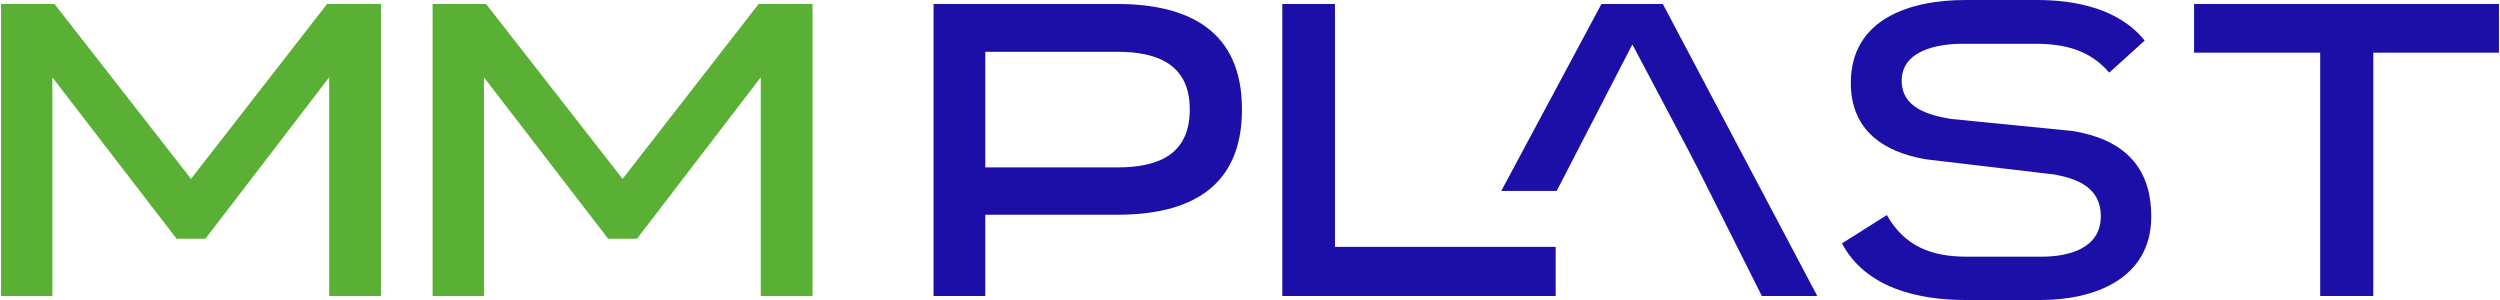 <?xml version="1.0" encoding="UTF-8"?>
<!DOCTYPE svg PUBLIC "-//W3C//DTD SVG 1.1//EN" "http://www.w3.org/Graphics/SVG/1.1/DTD/svg11.dtd">
<!-- Creator: CorelDRAW 2020 (64-Bit) -->
<svg xmlns="http://www.w3.org/2000/svg" xml:space="preserve" width="4.325in" height="0.519in" version="1.1" style="shape-rendering:geometricPrecision; text-rendering:geometricPrecision; image-rendering:optimizeQuality; fill-rule:evenodd; clip-rule:evenodd"
viewBox="0 0 4318.3 518.63"
 xmlns:xlink="http://www.w3.org/1999/xlink"
 xmlns:xodm="http://www.corel.com/coreldraw/odm/2003">
 <defs>
  <style type="text/css">
   <![CDATA[
    .fil0 {fill:#1B0FA8}
    .fil1 {fill:#59B034}
   ]]>
  </style>
 </defs>
 <g id="Layer_x0020_1">
  <g id="_1075064224">
   <path class="fil0" d="M3044.03 511.71l95.83 0 -266.99 -504.8 -106.14 0 -173.18 323.14 95.82 0 130.81 -253.28c147.02,277.8 79.8,148.86 223.85,434.94zm965.22 -420.68l0 420.68 91.8 0 0 -420.68 217.25 0 0 -84.12 -527.06 0 0 84.12 218.01 0zm-826.77 329.73c41.41,77.6 132.38,97.87 214,97.87l129.73 0c92.05,0 190.49,-36.22 190.98,-143.45 0.41,-89.78 -51.19,-135.16 -136.43,-148.8l-210.32 -20.82c-37.69,-6.45 -84.67,-18.92 -84.67,-65.99 0,-52.98 63.47,-63.88 104.56,-63.88l126.67 0c50.53,0 94.19,10.81 127.59,49.9l61.21 -55.39c-43.6,-54.97 -118.93,-70.19 -185.73,-70.19l-124.36 0c-93.81,0 -197.89,31.67 -197.89,143.4 0,81.14 55.61,119.35 129.75,131.99l221.68 26.19c41.38,7.35 80.76,23.5 80.76,72.12 0,56.39 -56.33,70.02 -102.26,70.02l-129.74 0c-61.16,0 -107.33,-18.1 -137.91,-71.91l-77.62 48.96zm-967.47 -413.85l0 504.8 472.55 0 0 -84.89 -381.52 0 0 -419.91 -91.03 0zm-602.95 0l0 504.8 89.49 0 0 -140.48 228.15 0c123.66,0 215.55,-45.73 215.55,-181.77l0 -0.77c0,-135.61 -92.26,-181.78 -215.55,-181.78l-317.64 0zm89.49 282.5l0 -199.91 228.15 0c68.28,0 125.29,21.16 125.29,99.19l0 0.77c0,78.9 -55.99,99.95 -125.29,99.95l-228.15 0z"/>
   <polygon class="fil1" points="328.42,309.21 92.42,6.91 -0,6.91 -0,511.72 88.73,511.72 88.73,133.75 303.42,412.69 353.36,412.69 567.3,133.63 567.3,511.72 656.79,511.72 656.79,6.91 563.63,6.91 "/>
   <polygon class="fil1" points="746.09,6.91 746.09,511.72 834.82,511.72 834.82,133.75 1049.5,412.69 1099.43,412.69 1313.39,133.63 1313.39,511.72 1402.87,511.72 1402.87,6.91 1309.72,6.91 1074.51,309.21 838.51,6.91 "/>
  </g>
 </g>
</svg>
